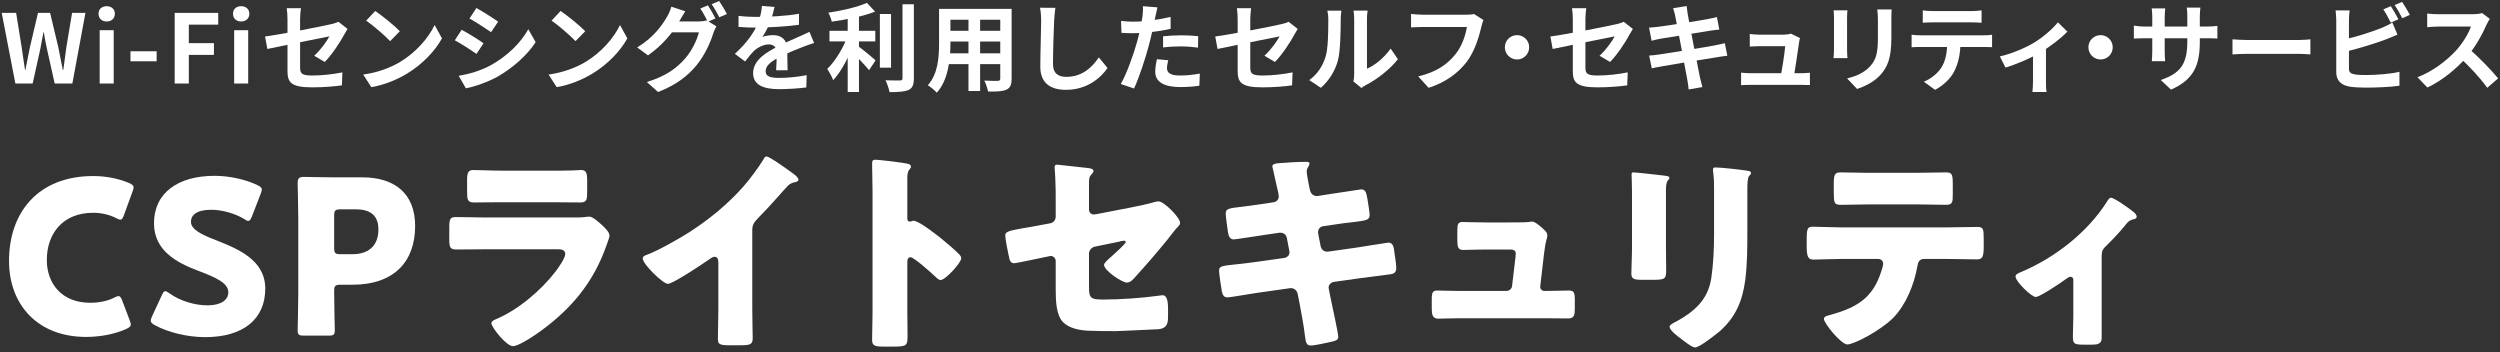 <svg width="419" height="59" viewBox="0 0 419 59" fill="none" xmlns="http://www.w3.org/2000/svg">
<rect x="0" y="0" width="419" height="59" fill="#333333" stroke="none"/>
<path d="M352.241 43.184V56.684C352.241 57.692 351.413 57.764 350.621 57.764H349.145C347.561 57.764 347.417 57.548 347.417 56.36C347.417 55.244 347.489 54.164 347.489 53.048V46.892C347.489 46.64 347.345 46.388 347.021 46.388C346.769 46.388 346.481 46.604 346.121 46.856C345.401 47.396 341.873 49.772 341.189 49.772C340.469 49.772 337.805 47.18 337.805 46.352C337.805 45.992 338.165 45.812 338.885 45.524C344.465 43.148 349.901 38.9 353.105 33.824C353.357 33.428 353.537 33.14 353.789 33.14C354.329 33.14 356.669 34.796 357.533 35.48C357.857 35.732 358.109 36.056 358.109 36.308C358.109 36.596 357.857 36.704 357.605 36.74C356.921 36.92 356.741 37.064 356.309 37.604C355.337 38.792 354.293 39.944 353.213 40.988C352.385 41.78 352.241 41.96 352.241 43.184Z" fill="white"/>
<path d="M312.885 28.964H321.165C322.857 28.964 324.513 28.892 326.169 28.892C327.177 28.892 327.285 29.252 327.285 30.908V32.564C327.285 33.932 327.249 34.328 326.097 34.328C324.477 34.328 322.893 34.256 321.309 34.256H313.353C311.733 34.256 310.113 34.328 308.493 34.328C307.413 34.328 307.341 34.004 307.341 32.168V30.908C307.341 29.36 307.449 28.892 308.457 28.892C309.969 28.892 311.445 28.964 312.885 28.964ZM308.637 38.108H326.349C328.005 38.108 329.733 38.036 331.389 38.036C332.397 38.036 332.469 38.36 332.469 40.016V41.384C332.469 43.112 332.217 43.472 331.317 43.472C329.661 43.472 328.005 43.4 326.349 43.4H322.497C321.669 43.4 321.453 43.94 321.345 44.66C320.805 47.684 319.473 51.032 317.313 53.264C315.153 55.424 310.725 57.728 309.609 57.728C308.565 57.728 305.685 54.164 305.685 53.444C305.685 53.012 306.297 52.904 306.837 52.76C311.193 51.536 313.929 49.952 315.333 45.38C315.405 45.164 315.621 44.444 315.621 44.228C315.621 43.724 315.261 43.4 314.793 43.4H308.637C307.161 43.4 304.857 43.508 303.921 43.508C303.021 43.508 302.805 42.968 302.805 41.276V39.944C302.805 38.108 303.057 38 303.921 38C304.929 38 307.053 38.108 308.637 38.108Z" fill="white"/>
<path d="M279.212 31.808V41.383C279.212 42.679 279.248 43.94 279.248 45.2C279.248 46.603 279.176 46.892 277.304 46.892H275.072C273.704 46.892 273.416 46.639 273.416 45.812C273.416 44.623 273.524 43.039 273.524 41.492V33.895C273.524 32.708 273.524 31.483 273.488 30.296C273.488 29.971 273.452 29.54 273.452 29.252C273.452 28.963 273.524 28.892 273.776 28.892C274.244 28.892 277.268 29.252 277.988 29.323C278.204 29.36 278.384 29.36 278.564 29.395C279.356 29.468 279.788 29.54 279.788 29.791C279.788 30.296 279.212 29.936 279.212 31.808ZM292.856 31.52V38.575C292.856 41.383 292.856 44.191 292.496 46.999C292.028 50.456 290.876 53.191 288.212 55.532C287.564 56.072 284.828 58.231 284.108 58.231C283.568 58.231 282.272 57.188 281.768 56.791C281.264 56.431 279.824 55.388 279.824 54.739C279.824 54.416 280.544 54.092 280.832 53.947C283.928 52.255 286.232 50.312 286.808 46.639C287.168 44.227 287.276 41.672 287.276 39.26V31.88C287.276 30.98 287.276 30.079 287.168 29.18C287.132 28.963 287.096 28.64 287.096 28.424C287.096 28.172 287.204 28.064 287.456 28.064C288.464 28.064 291.668 28.424 292.784 28.604C293.036 28.64 293.468 28.675 293.468 29C293.468 29.18 293.324 29.323 293.144 29.503C292.892 29.791 292.856 30.872 292.856 31.52Z" fill="white"/>
<path d="M248.927 37.28H253.175C253.895 37.28 255.587 37.28 256.235 37.208C256.379 37.172 256.631 37.136 256.775 37.136C257.315 37.136 258.359 38.072 258.827 38.54C259.115 38.828 259.331 39.044 259.331 39.476C259.331 40.016 259.079 40.016 258.791 42.428L258.143 48.008C258.143 48.044 258.143 48.08 258.143 48.116C258.143 48.476 258.467 48.764 258.827 48.764H259.079C260.375 48.764 261.671 48.692 262.967 48.692C263.795 48.692 263.939 49.088 263.939 50.204V51.644C263.939 52.724 263.867 53.372 262.859 53.372C261.599 53.372 260.339 53.336 259.079 53.336H244.607C243.383 53.336 241.763 53.408 241.043 53.408C240.035 53.408 239.963 52.616 239.963 51.644V50.096C239.963 49.016 240.143 48.692 240.899 48.692C241.403 48.692 243.347 48.764 244.607 48.764H252.455C252.959 48.764 253.391 48.404 253.427 47.9L254.003 43.04C254.003 42.932 254.039 42.536 254.039 42.464C254.039 41.888 253.463 41.816 253.103 41.816H248.999C247.667 41.816 246.299 41.888 245.219 41.888C244.391 41.888 244.247 41.42 244.247 40.268V38.684C244.247 37.604 244.355 37.208 245.111 37.208C245.615 37.208 247.559 37.28 248.927 37.28Z" fill="white"/>
<path d="M211.335 34.22L213.459 33.896C213.963 33.824 214.323 33.428 214.323 32.924C214.323 32.672 214.251 32.456 214.215 32.204L213.999 31.268C213.927 30.836 213.243 28.028 213.243 27.884C213.243 27.488 213.783 27.38 214.431 27.344C215.871 27.236 217.347 27.128 218.823 27.128C219.147 27.128 219.471 27.128 219.471 27.38C219.471 27.56 219.399 27.74 219.291 27.92C219.147 28.136 219.003 28.388 219.003 28.784C219.003 29.252 219.363 30.944 219.471 31.52L219.543 31.808C219.651 32.42 220.083 32.852 220.695 32.852C220.731 32.852 220.803 32.852 220.839 32.852L223.107 32.492C223.791 32.42 227.967 31.736 228.147 31.736C228.975 31.736 229.011 32.528 229.191 33.392C229.263 33.968 229.551 35.516 229.551 36.02C229.551 36.884 229.011 36.956 226.671 37.244C225.915 37.316 225.015 37.424 223.863 37.604L221.667 37.928C221.199 38.036 220.911 38.432 220.911 38.9C220.911 38.936 220.911 39.044 220.911 39.08L221.343 41.276C221.451 41.816 221.883 42.176 222.423 42.176C222.459 42.176 222.531 42.176 222.567 42.176L227.391 41.492C228.111 41.384 232.503 40.664 232.683 40.664C233.511 40.664 233.619 41.456 233.727 42.5L233.835 43.22C233.907 43.652 234.015 44.48 234.015 44.876C234.015 45.524 233.763 45.848 233.115 45.956C232.791 45.992 228.651 46.532 228.111 46.604L223.503 47.252C222.999 47.36 222.675 47.792 222.675 48.152C222.675 48.224 222.675 48.332 222.711 48.44L222.963 49.736C223.179 50.78 224.295 55.856 224.295 56.468C224.295 57.044 223.683 57.152 223.215 57.26C222.459 57.44 220.371 57.908 219.651 57.908C219.003 57.908 218.823 57.404 218.715 56.324C218.499 54.488 218.139 52.688 217.815 50.888L217.491 49.268C217.383 48.692 216.915 48.296 216.375 48.296C216.303 48.296 216.267 48.296 216.231 48.296L210.651 49.088C209.895 49.196 206.115 49.844 205.755 49.844C205.071 49.844 204.927 49.412 204.783 48.836C204.675 48.332 204.315 45.812 204.315 45.344C204.315 44.624 204.819 44.552 206.835 44.336C207.627 44.264 208.635 44.156 209.931 43.976L215.295 43.22C215.799 43.112 216.123 42.752 216.123 42.284C216.123 42.212 216.123 42.176 216.087 42.032L215.691 39.944C215.583 39.368 215.187 39.008 214.647 39.008C214.575 39.008 214.467 39.008 214.395 39.008L211.947 39.368C211.191 39.476 207.123 40.124 206.763 40.124C206.151 40.124 205.935 39.584 205.827 39.044C205.719 38.396 205.431 36.308 205.431 35.768C205.431 34.976 205.935 34.904 208.131 34.652C208.923 34.544 210.003 34.436 211.335 34.22Z" fill="white"/>
<path d="M182.517 42.464V47.972C182.517 49.916 182.697 50.204 184.893 50.204C187.665 50.204 191.481 49.952 194.217 49.556C194.397 49.52 194.685 49.484 194.865 49.484C195.693 49.484 195.765 50.816 195.765 51.896V53.012C195.765 53.84 195.693 54.56 195.045 54.92C194.793 55.064 194.505 55.136 194.217 55.172C193.065 55.208 187.809 55.496 187.089 55.496C185.505 55.496 183.921 55.496 182.337 55.424C180.933 55.352 179.169 55.028 178.161 53.984C177.045 52.832 176.937 50.528 176.937 48.62V43.76C176.937 43.292 176.577 42.896 176.073 42.896C176.037 42.896 175.893 42.932 175.749 42.968L175.209 43.076C174.525 43.22 170.277 44.12 169.989 44.12C169.305 44.12 169.197 43.544 169.053 42.824C168.909 42.176 168.477 40.016 168.477 39.44C168.477 38.792 169.269 38.648 171.429 38.252C172.185 38.144 173.121 37.964 174.273 37.748L176.037 37.424C176.577 37.316 176.937 36.848 176.937 36.308V33.824C176.937 32.492 176.937 31.16 176.865 29.828C176.865 29.288 176.757 28.604 176.757 28.064C176.757 27.74 176.829 27.596 177.189 27.596L182.445 28.172C182.733 28.208 183.273 28.316 183.273 28.676C183.273 28.82 183.201 28.892 183.057 29.072C182.553 29.576 182.517 29.936 182.517 30.62V35.156C182.517 35.588 182.877 35.948 183.309 35.948C183.381 35.948 183.669 35.912 183.849 35.876L189.789 34.724C191.049 34.472 192.273 34.22 193.497 33.86C193.713 33.788 193.965 33.752 194.181 33.752C195.081 33.752 197.781 36.452 197.781 37.352C197.781 37.676 197.529 37.892 197.313 38.108C196.989 38.432 196.053 39.656 195.693 40.124C193.965 42.248 192.165 44.336 190.329 46.352C189.969 46.784 189.465 47.36 188.853 47.36C188.097 47.36 185.037 45.38 185.037 44.372C185.037 44.048 185.973 43.256 186.261 43.004C186.585 42.716 188.673 40.88 188.673 40.556C188.673 40.448 188.565 40.34 188.385 40.34C188.205 40.34 187.701 40.448 187.485 40.52L183.453 41.348C182.877 41.492 182.517 42.032 182.517 42.464Z" fill="white"/>
<path d="M152.068 43.976V52.616C152.068 53.804 152.104 54.992 152.104 56.216C152.104 57.944 151.996 58.088 149.656 58.088H148.036C146.596 58.088 146.164 57.908 146.164 56.972C146.164 55.532 146.236 54.128 146.236 52.688V31.916C146.236 30.44 146.164 28.568 146.164 27.452C146.164 26.984 146.236 26.768 146.74 26.768C147.172 26.768 151.42 27.236 152.284 27.488C152.5 27.56 152.68 27.704 152.68 27.92C152.68 28.1 152.572 28.244 152.464 28.352C152.284 28.604 152.068 28.892 152.068 29.648V36.632C152.068 36.812 152.104 37.136 152.5 37.136C152.716 37.136 152.932 36.992 153.112 36.992C153.4 36.992 153.868 37.244 154.444 37.568C155.596 38.288 157.072 39.44 157.54 39.8C158.44 40.52 160.06 41.888 160.852 42.716C160.996 42.896 161.104 43.076 161.104 43.292C161.104 44.012 158.476 46.928 157.648 46.928C157.324 46.928 156.964 46.568 156.748 46.352C156.136 45.776 153.184 43.112 152.608 43.112C152.104 43.112 152.068 43.616 152.068 43.976Z" fill="white"/>
<path d="M126.082 38.539V51.788C126.082 52.76 126.118 53.731 126.118 54.703C126.118 55.352 126.154 56.035 126.154 56.719C126.154 57.836 125.542 57.871 123.742 57.871H122.266C120.574 57.871 120.322 57.656 120.322 56.828C120.322 55.208 120.394 53.587 120.394 51.968V43.94C120.394 43.4 120.214 43.039 119.746 43.039C119.422 43.039 118.954 43.4 118.702 43.58C117.73 44.264 112.762 47.575 111.934 47.575C111.106 47.575 107.722 44.264 107.722 43.328C107.722 42.931 108.154 42.788 108.478 42.679C110.386 41.959 113.734 40.051 115.498 38.935C118.774 36.847 122.122 34.111 124.678 31.16C125.722 29.971 127.162 28.027 127.99 26.66C128.062 26.48 128.206 26.227 128.458 26.227C128.998 26.227 132.022 28.424 133.102 29.215C133.534 29.54 133.822 29.899 133.822 30.116C133.822 30.367 133.57 30.439 133.354 30.512C132.85 30.619 132.454 30.727 132.058 31.123C131.194 31.988 129.61 33.968 126.91 36.703C126.334 37.316 126.082 37.748 126.082 38.539Z" fill="white"/>
<path d="M84.154 28.603H92.542C93.658 28.603 94.81 28.603 95.962 28.567C96.43 28.567 96.898 28.495 97.366 28.495C98.266 28.495 98.41 28.999 98.41 30.295V31.987C98.41 33.463 98.374 33.931 97.258 33.931C95.674 33.931 94.09 33.895 92.542 33.895H84.154C82.606 33.895 81.022 33.931 79.438 33.931C78.358 33.931 78.286 33.463 78.286 32.095V30.115C78.286 28.927 78.502 28.495 79.33 28.495C80.41 28.495 82.39 28.603 84.154 28.603ZM81.418 36.451H95.602C96.538 36.451 97.51 36.451 97.978 36.379C98.23 36.343 98.554 36.307 98.806 36.307C99.382 36.307 100.57 37.423 101.074 37.891C101.506 38.323 102.154 38.935 102.154 39.511C102.154 39.835 101.686 40.951 101.578 41.311C99.634 46.783 96.43 50.923 91.93 54.487C90.886 55.351 87.178 58.015 85.954 58.015C84.874 58.015 82.354 54.847 82.354 54.163C82.354 53.839 82.822 53.623 83.074 53.515C86.818 51.967 90.706 48.655 93.154 45.451C93.586 44.875 94.738 43.255 94.738 42.571C94.738 41.851 94.018 41.779 93.586 41.779H81.31C79.69 41.779 78.106 41.815 76.522 41.815C75.442 41.815 75.298 41.491 75.298 40.087V38.035C75.298 36.595 75.514 36.379 76.45 36.379C78.106 36.379 79.762 36.451 81.418 36.451Z" fill="white"/>
<path d="M55.069 56.252H50.929C50.101 56.252 49.885 56.108 49.885 55.352C49.885 55.099 49.993 50.959 49.993 49.051V36.812C49.993 34.904 49.885 30.907 49.885 30.655C49.885 29.899 50.137 29.648 50.893 29.648C51.145 29.648 54.313 29.72 55.969 29.72H60.685C66.193 29.72 69.577 32.456 69.577 37.892C69.577 43.724 66.157 47.719 59.065 47.719H57.085C56.185 47.719 56.005 47.9 56.005 48.8C56.005 50.995 56.113 55.099 56.113 55.352C56.113 56.108 55.897 56.252 55.069 56.252ZM56.005 36.163V41.528C56.005 42.428 56.185 42.608 57.085 42.608H59.029C61.765 42.608 63.421 41.203 63.421 38.468C63.421 36.307 62.305 35.084 59.641 35.084H57.085C56.185 35.084 56.005 35.264 56.005 36.163Z" fill="white"/>
<path d="M36.141 40.232C39.993 41.744 44.457 43.616 44.457 48.368C44.457 53.48 40.785 56.504 34.377 56.504C31.317 56.504 28.149 55.676 25.989 54.524C25.485 54.236 25.269 54.056 25.269 53.732C25.269 53.552 25.341 53.336 25.485 53.012L27.105 49.52C27.321 49.052 27.465 48.8 27.681 48.8C27.861 48.8 28.077 48.944 28.401 49.16C30.237 50.492 32.757 51.176 34.773 51.176C36.933 51.176 38.265 50.348 38.265 48.98C38.265 47.396 36.069 46.46 33.117 45.344C29.733 44.048 25.809 42.068 25.809 37.424C25.809 32.348 29.805 29.468 35.961 29.468C38.553 29.468 41.253 30.116 43.125 31.016C43.629 31.268 43.881 31.448 43.881 31.772C43.881 31.952 43.809 32.168 43.701 32.456L42.225 36.272C42.009 36.776 41.865 37.028 41.613 37.028C41.433 37.028 41.253 36.92 40.929 36.704C39.381 35.768 37.221 35.156 35.385 35.156C32.901 35.156 32.001 36.092 32.001 37.172C32.001 38.504 33.909 39.368 36.141 40.232Z" fill="white"/>
<path d="M21.744 53.696C21.852 53.984 21.924 54.2 21.924 54.38C21.924 54.704 21.672 54.884 21.168 55.136C19.188 56.036 16.668 56.468 14.436 56.468C6.264 56.468 1.512 51.032 1.512 43.724C1.512 35.66 6.336 29.504 15.624 29.504C17.712 29.504 19.764 29.9 21.6 30.656C22.14 30.908 22.392 31.088 22.392 31.412C22.392 31.592 22.32 31.808 22.212 32.096L20.772 36.056C20.556 36.596 20.448 36.812 20.196 36.812C20.016 36.812 19.8 36.74 19.476 36.56C18.36 35.984 16.992 35.66 15.624 35.66C10.548 35.66 7.848 39.116 7.848 43.58C7.848 47.468 10.296 50.744 15.12 50.744C16.56 50.744 18.036 50.456 19.152 49.88C19.476 49.7 19.692 49.628 19.872 49.628C20.124 49.628 20.268 49.844 20.484 50.384L21.744 53.696Z" fill="white"/>
<path d="M417.294 3.167C417.166 3.343 416.878 3.823 416.734 4.159C416.078 5.679 414.894 7.855 413.518 9.455C411.726 11.519 409.31 13.503 406.83 14.671L405.166 12.943C407.758 11.983 410.222 10.031 411.726 8.367C412.782 7.167 413.758 5.583 414.126 4.447C413.454 4.447 409.374 4.447 408.686 4.447C408.03 4.447 407.15 4.527 406.798 4.559V2.271C407.23 2.335 408.222 2.383 408.686 2.383C409.534 2.383 413.63 2.383 414.334 2.383C415.038 2.383 415.662 2.303 415.998 2.191L417.294 3.167ZM413.726 8.127C415.374 9.471 417.646 11.855 418.686 13.135L416.862 14.719C415.678 13.071 413.934 11.167 412.222 9.615L413.726 8.127Z" fill="white"/>
<path d="M400.708 1.039C401.108 1.631 401.668 2.639 401.972 3.231L400.692 3.791C400.356 3.135 399.876 2.191 399.444 1.567L400.708 1.039ZM402.596 0.319C403.012 0.927 403.604 1.935 403.892 2.495L402.612 3.055C402.292 2.383 401.764 1.455 401.332 0.847L402.596 0.319ZM393.796 1.743C393.732 2.223 393.684 2.943 393.684 3.407C393.684 4.383 393.684 10.271 393.684 11.471C393.684 12.175 394.004 12.351 394.724 12.479C395.204 12.559 395.86 12.575 396.564 12.575C398.244 12.575 400.82 12.383 402.148 12.031V14.367C400.628 14.591 398.212 14.687 396.452 14.687C395.412 14.687 394.436 14.623 393.748 14.511C392.372 14.255 391.556 13.503 391.556 12.111C391.556 10.271 391.556 4.399 391.556 3.407C391.556 3.039 391.508 2.223 391.444 1.743H393.796ZM392.74 6.655C394.804 6.207 397.54 5.343 399.22 4.655C399.78 4.415 400.324 4.159 400.964 3.791L401.812 5.807C401.204 6.063 400.484 6.367 399.956 6.575C398.068 7.295 394.932 8.239 392.756 8.751L392.74 6.655Z" fill="white"/>
<path d="M374.165 6.592C374.757 6.64 375.909 6.704 376.741 6.704C378.629 6.704 383.909 6.704 385.333 6.704C386.085 6.704 386.789 6.624 387.221 6.592V9.12C386.837 9.104 386.021 9.024 385.349 9.024C383.893 9.024 378.629 9.024 376.741 9.024C375.845 9.024 374.773 9.072 374.165 9.12V6.592Z" fill="white"/>
<path d="M368.69 6.943C368.69 10.895 367.73 13.311 363.858 15.023L362.146 13.407C365.25 12.335 366.594 10.943 366.594 7.007V2.751C366.594 2.111 366.562 1.583 366.498 1.279H368.786C368.754 1.599 368.69 2.111 368.69 2.751V6.943ZM362.898 1.407C362.866 1.711 362.802 2.223 362.802 2.863V8.575C362.802 9.295 362.85 9.951 362.882 10.255H360.642C360.674 9.951 360.722 9.295 360.722 8.575V2.847C360.722 2.399 360.69 1.903 360.626 1.407H362.898ZM357.634 4.287C357.922 4.335 358.578 4.447 359.362 4.447H369.858C370.706 4.447 371.186 4.399 371.634 4.335V6.463C371.282 6.415 370.706 6.415 369.874 6.415H359.362C358.562 6.415 358.002 6.447 357.634 6.463V4.287Z" fill="white"/>
<path d="M352.063 5.888C353.183 5.888 354.095 6.8 354.095 7.92C354.095 9.056 353.183 9.968 352.063 9.968C350.927 9.968 350.015 9.056 350.015 7.92C350.015 6.8 350.927 5.888 352.063 5.888Z" fill="white"/>
<path d="M335.177 9.456C337.273 8.992 339.641 7.92 340.905 7.152C342.473 6.208 344.073 4.784 344.905 3.744L346.489 5.296C345.529 6.336 343.593 7.84 341.849 8.864C340.409 9.712 337.945 10.784 336.121 11.328L335.177 9.456ZM340.729 8.416L342.905 8V13.68C342.905 14.256 342.921 15.104 343.017 15.424H340.633C340.681 15.104 340.729 14.256 340.729 13.68V8.416Z" fill="white"/>
<path d="M322.257 1.744C322.769 1.808 323.425 1.856 323.969 1.856C324.977 1.856 329.457 1.856 330.401 1.856C330.929 1.856 331.569 1.808 332.113 1.744V3.808C331.569 3.776 330.945 3.744 330.401 3.744C329.457 3.744 324.977 3.744 323.969 3.744C323.425 3.744 322.737 3.776 322.257 3.808V1.744ZM320.385 5.824C320.865 5.888 321.425 5.92 321.921 5.92C322.929 5.92 331.457 5.92 332.401 5.92C332.737 5.92 333.441 5.904 333.873 5.824V7.904C333.457 7.888 332.849 7.872 332.401 7.872C331.457 7.872 322.929 7.872 321.921 7.872C321.457 7.872 320.833 7.888 320.385 7.92V5.824ZM328.577 6.944C328.577 9.04 328.209 10.64 327.521 11.968C326.977 13.088 325.729 14.32 324.321 15.056L322.433 13.696C323.569 13.248 324.705 12.336 325.329 11.392C326.129 10.176 326.353 8.672 326.353 6.96L328.577 6.944Z" fill="white"/>
<path d="M317.041 1.584C317.009 2.032 316.993 2.544 316.993 3.2C316.993 4.016 316.993 5.568 316.993 6.352C316.993 9.808 316.321 11.28 315.121 12.592C314.065 13.76 312.417 14.528 311.249 14.912L309.569 13.136C311.169 12.768 312.449 12.16 313.425 11.12C314.513 9.92 314.737 8.72 314.737 6.224C314.737 5.424 314.737 3.888 314.737 3.2C314.737 2.544 314.689 2.032 314.625 1.584H317.041ZM309.633 1.728C309.601 2.096 309.569 2.448 309.569 2.944C309.569 3.648 309.569 7.456 309.569 8.352C309.569 8.752 309.601 9.376 309.633 9.744H307.297C307.329 9.456 307.377 8.832 307.377 8.336C307.377 7.424 307.377 3.648 307.377 2.944C307.377 2.656 307.361 2.096 307.313 1.728H309.633Z" fill="white"/>
<path d="M301.678 6.384C301.614 6.592 301.55 6.88 301.534 7.056C301.374 8.176 300.83 11.808 300.638 12.96H298.43C298.638 11.904 299.118 8.816 299.198 7.744C298.43 7.744 295.326 7.744 294.862 7.744C294.366 7.744 293.726 7.776 293.262 7.808V5.696C293.694 5.76 294.43 5.808 294.846 5.808C295.662 5.808 298.19 5.808 298.958 5.808C299.278 5.808 299.934 5.744 300.142 5.632L301.678 6.384ZM291.806 12.176C292.222 12.224 292.83 12.272 293.374 12.272C294.334 12.272 300.99 12.272 301.774 12.272C302.174 12.272 302.926 12.24 303.342 12.192V14.256C303.006 14.24 302.222 14.224 301.806 14.224C300.974 14.224 294.19 14.224 293.374 14.224C292.814 14.224 292.398 14.24 291.806 14.272V12.176Z" fill="white"/>
<path d="M280.746 2.576C280.65 2.128 280.538 1.744 280.41 1.376L282.682 1.008C282.714 1.312 282.778 1.856 282.842 2.24C283.002 3.296 284.586 11.392 284.922 13.024C285.034 13.488 285.178 14.064 285.322 14.592L283.018 14.992C282.938 14.4 282.906 13.856 282.794 13.376C282.554 11.936 281.002 3.872 280.746 2.576ZM276.378 4.624C276.874 4.592 277.354 4.56 277.866 4.496C279.226 4.336 284.826 3.472 286.266 3.184C286.762 3.104 287.37 2.96 287.754 2.848L288.154 4.96C287.802 4.976 287.146 5.072 286.666 5.136C284.97 5.408 279.466 6.288 278.266 6.496C277.77 6.592 277.354 6.688 276.81 6.832L276.378 4.624ZM276.394 9.312C276.81 9.296 277.546 9.216 278.042 9.136C279.754 8.896 285.594 7.952 287.434 7.6C288.058 7.488 288.65 7.344 289.082 7.232L289.498 9.344C289.066 9.376 288.41 9.488 287.818 9.584C285.786 9.888 280.026 10.832 278.442 11.136C277.754 11.264 277.194 11.36 276.842 11.456L276.394 9.312Z" fill="white"/>
<path d="M263.603 11.872C263.603 10.56 263.603 5.152 263.603 3.216C263.603 2.672 263.555 1.856 263.475 1.376H265.859C265.779 1.856 265.715 2.672 265.715 3.216C265.715 5.136 265.715 9.536 265.715 11.312C265.715 12.32 266.003 12.656 267.747 12.656C269.427 12.656 271.219 12.448 272.803 12.128L272.723 14.304C271.411 14.496 269.491 14.64 267.763 14.64C264.131 14.64 263.603 13.776 263.603 11.872ZM273.667 4.848C273.523 5.072 273.299 5.44 273.155 5.712C272.451 7.056 270.995 9.248 269.843 10.384L268.083 9.344C269.139 8.4 270.179 6.928 270.627 6.096C269.651 6.288 262.259 7.76 260.227 8.208L259.843 6.112C262.019 5.856 269.539 4.384 270.995 4.032C271.443 3.92 271.843 3.808 272.131 3.648L273.667 4.848Z" fill="white"/>
<path d="M254.259 5.888C255.379 5.888 256.291 6.8 256.291 7.92C256.291 9.056 255.379 9.968 254.259 9.968C253.123 9.968 252.211 9.056 252.211 7.92C252.211 6.8 253.123 5.888 254.259 5.888Z" fill="white"/>
<path d="M248.636 3.36C248.476 3.664 248.364 4.128 248.284 4.464C247.916 6.032 247.212 8.512 245.868 10.304C244.428 12.208 242.3 13.808 239.436 14.72L237.692 12.8C240.876 12.064 242.668 10.672 243.964 9.056C245.036 7.712 245.628 5.904 245.852 4.528C244.876 4.528 239.596 4.528 238.396 4.528C237.66 4.528 236.908 4.576 236.492 4.592V2.336C236.972 2.4 237.868 2.464 238.396 2.464C239.596 2.464 244.908 2.464 245.804 2.464C246.108 2.464 246.62 2.448 247.052 2.352L248.636 3.36Z" fill="white"/>
<path d="M226.832 13.647C226.912 13.343 226.96 12.911 226.96 12.479C226.96 11.631 226.96 4.447 226.96 3.151C226.96 2.431 226.848 1.807 226.848 1.775H229.216C229.216 1.807 229.104 2.447 229.104 3.167C229.104 4.447 229.104 10.543 229.104 11.519C230.416 10.959 231.984 9.695 233.072 8.143L234.288 9.919C232.96 11.647 230.672 13.375 228.864 14.287C228.528 14.463 228.336 14.639 228.176 14.751L226.832 13.647ZM219.424 13.423C220.848 12.431 221.712 10.959 222.144 9.583C222.608 8.223 222.624 5.183 222.624 3.263C222.624 2.607 222.56 2.191 222.464 1.791H224.816C224.816 1.855 224.704 2.575 224.704 3.231C224.704 5.135 224.656 8.511 224.24 10.127C223.744 11.919 222.752 13.503 221.376 14.719L219.424 13.423Z" fill="white"/>
<path d="M207.434 11.872C207.434 10.56 207.434 5.152 207.434 3.216C207.434 2.672 207.386 1.856 207.306 1.376H209.69C209.61 1.856 209.546 2.672 209.546 3.216C209.546 5.136 209.546 9.536 209.546 11.312C209.546 12.32 209.834 12.656 211.578 12.656C213.258 12.656 215.05 12.448 216.634 12.128L216.554 14.304C215.242 14.496 213.322 14.64 211.594 14.64C207.962 14.64 207.434 13.776 207.434 11.872ZM217.498 4.848C217.354 5.072 217.13 5.44 216.986 5.712C216.282 7.056 214.826 9.248 213.674 10.384L211.914 9.344C212.97 8.4 214.01 6.928 214.458 6.096C213.482 6.288 206.09 7.76 204.058 8.208L203.674 6.112C205.85 5.856 213.37 4.384 214.826 4.032C215.274 3.92 215.674 3.808 215.962 3.648L217.498 4.848Z" fill="white"/>
<path d="M193.987 1.232C193.875 1.68 193.731 2.4 193.651 2.752C193.427 3.84 193.027 5.792 192.595 7.424C192.019 9.664 190.947 12.928 190.067 14.832L187.843 14.08C188.787 12.464 190.003 9.12 190.611 6.88C191.011 5.376 191.379 3.616 191.491 2.672C191.571 2.08 191.587 1.424 191.539 1.04L193.987 1.232ZM189.907 3.632C191.859 3.632 194.115 3.328 196.195 2.832V4.832C194.211 5.296 191.699 5.568 189.891 5.568C189.107 5.568 188.515 5.536 187.955 5.504L187.891 3.504C188.723 3.6 189.251 3.632 189.907 3.632ZM194.931 6.08C195.827 5.984 196.979 5.92 198.019 5.92C198.931 5.92 199.891 5.968 200.819 6.064L200.787 7.984C199.971 7.888 198.995 7.776 198.035 7.776C196.931 7.776 195.939 7.824 194.931 7.952V6.08ZM195.795 10.096C195.683 10.56 195.587 11.072 195.587 11.424C195.587 12.128 196.051 12.656 197.779 12.656C198.851 12.656 199.955 12.544 201.091 12.336L201.011 14.368C200.115 14.496 199.043 14.592 197.763 14.592C195.059 14.592 193.619 13.68 193.619 12.064C193.619 11.312 193.763 10.544 193.891 9.92L195.795 10.096Z" fill="white"/>
<path d="M176.883 1.312C176.787 1.984 176.707 2.816 176.675 3.456C176.595 5.184 176.483 8.752 176.483 10.736C176.483 12.352 177.443 12.88 178.691 12.88C181.331 12.88 182.995 11.36 184.163 9.616L185.619 11.392C184.579 12.928 182.307 15.056 178.659 15.056C176.035 15.056 174.355 13.904 174.355 11.168C174.355 9.024 174.499 4.832 174.499 3.456C174.499 2.688 174.435 1.92 174.307 1.296L176.883 1.312Z" fill="white"/>
<path d="M158.491 1.487H168.315V3.311H158.491V1.487ZM158.491 5.167H168.347V6.959H158.491V5.167ZM158.459 8.943H168.411V10.751H158.459V8.943ZM157.387 1.487H159.291V7.247C159.291 9.791 158.971 13.391 157.003 15.535C156.699 15.167 155.915 14.527 155.499 14.287C157.243 12.351 157.387 9.487 157.387 7.231V1.487ZM167.643 1.487H169.547V13.183C169.547 14.207 169.323 14.719 168.683 15.023C168.011 15.327 167.051 15.359 165.595 15.343C165.515 14.831 165.227 13.999 164.971 13.503C165.883 13.567 166.939 13.551 167.227 13.551C167.531 13.535 167.643 13.439 167.643 13.167V1.487ZM162.315 2.207H164.267V15.247H162.315V2.207Z" fill="white"/>
<path d="M139.019 5.167H146.699V6.943H139.019V5.167ZM147.467 2.351H149.339V11.344H147.467V2.351ZM142.075 1.999H143.963V15.424H142.075V1.999ZM151.259 0.719H153.163V13.088C153.163 14.223 152.939 14.752 152.283 15.072C151.611 15.376 150.555 15.44 149.083 15.44C148.987 14.88 148.683 13.999 148.411 13.456C149.467 13.488 150.491 13.488 150.827 13.488C151.131 13.488 151.259 13.392 151.259 13.088V0.719ZM145.291 0.479L146.667 1.951C144.635 2.751 141.819 3.295 139.403 3.631C139.323 3.199 139.051 2.527 138.827 2.127C141.163 1.775 143.739 1.183 145.291 0.479ZM142.059 6.015L143.355 6.575C142.555 8.975 141.147 11.839 139.643 13.44C139.451 12.864 138.971 12.063 138.651 11.552C140.027 10.223 141.419 7.887 142.059 6.015ZM143.675 7.631C144.299 8.031 146.283 9.695 146.747 10.111L145.659 11.759C144.955 10.896 143.467 9.343 142.683 8.623L143.675 7.631Z" fill="white"/>
<path d="M129.807 1.168C129.679 1.76 129.471 2.704 129.023 3.856C128.687 4.64 128.223 5.552 127.775 6.192C128.207 6 129.055 5.888 129.599 5.888C130.927 5.888 131.935 6.672 131.935 8.16C131.935 9.024 131.983 10.768 131.999 11.776H130.079C130.143 11.024 130.175 9.664 130.159 8.8C130.159 7.776 129.519 7.44 128.847 7.44C127.967 7.44 126.959 7.968 126.351 8.544C125.871 9.024 125.423 9.6 124.879 10.304L123.167 9.024C125.215 7.136 126.447 5.408 127.119 3.648C127.439 2.784 127.647 1.808 127.695 0.992L129.807 1.168ZM123.775 2.656C124.591 2.768 125.775 2.832 126.591 2.832C128.703 2.832 131.599 2.72 133.919 2.304L133.903 4.16C131.647 4.48 128.431 4.624 126.479 4.624C125.823 4.624 124.655 4.592 123.775 4.512V2.656ZM136.447 7.2C135.951 7.344 135.087 7.664 134.543 7.872C133.503 8.272 132.063 8.848 130.559 9.616C129.103 10.368 128.319 11.056 128.319 11.936C128.319 12.816 129.087 13.056 130.639 13.056C131.999 13.056 133.791 12.88 135.199 12.592L135.135 14.656C134.063 14.8 132.111 14.944 130.591 14.944C128.095 14.944 126.223 14.32 126.223 12.256C126.223 10.032 128.511 8.72 130.431 7.76C131.903 6.992 132.911 6.608 133.871 6.16C134.495 5.888 135.055 5.632 135.663 5.328L136.447 7.2Z" fill="white"/>
<path d="M118.648 0.896C119.048 1.488 119.608 2.496 119.912 3.088L118.632 3.648C118.296 2.992 117.8 2.032 117.368 1.424L118.648 0.896ZM120.536 0.176C120.952 0.784 121.544 1.792 121.832 2.352L120.552 2.896C120.216 2.24 119.704 1.296 119.272 0.704L120.536 0.176ZM120.072 4.416C119.896 4.736 119.672 5.168 119.544 5.568C119.112 6.992 118.2 9.136 116.76 10.912C115.24 12.768 113.304 14.24 110.296 15.424L108.408 13.744C111.688 12.752 113.464 11.36 114.856 9.776C115.944 8.528 116.872 6.608 117.128 5.424H111.736L112.472 3.6C113.192 3.6 116.536 3.6 117.048 3.6C117.544 3.6 118.072 3.536 118.44 3.408L120.072 4.416ZM114.856 1.888C114.488 2.448 114.072 3.184 113.88 3.52C112.808 5.456 110.888 7.712 108.6 9.28L106.792 7.952C109.608 6.24 111 4.176 111.8 2.8C112.04 2.416 112.376 1.664 112.52 1.12L114.856 1.888Z" fill="white"/>
<path d="M93.959 1.84C95.063 2.592 97.143 4.256 98.087 5.232L96.455 6.896C95.623 6 93.607 4.256 92.439 3.456L93.959 1.84ZM91.943 12.496C94.455 12.144 96.519 11.328 98.071 10.416C100.807 8.784 102.887 6.352 103.911 4.192L105.143 6.432C103.943 8.608 101.815 10.816 99.239 12.368C97.607 13.344 95.543 14.224 93.303 14.608L91.943 12.496Z" fill="white"/>
<path d="M79.841 1.344C80.897 1.92 82.656 3.04 83.489 3.632L82.305 5.392C81.409 4.768 79.745 3.696 78.689 3.104L79.841 1.344ZM76.88 12.704C78.672 12.4 80.576 11.856 82.32 10.896C85.04 9.376 87.281 7.184 88.544 4.896L89.776 7.072C88.305 9.296 86.032 11.312 83.424 12.832C81.793 13.744 79.489 14.544 78.081 14.8L76.88 12.704ZM77.376 4.992C78.448 5.568 80.209 6.656 81.04 7.248L79.856 9.04C78.96 8.4 77.296 7.328 76.225 6.752L77.376 4.992Z" fill="white"/>
<path d="M62.89 1.84C63.994 2.592 66.074 4.256 67.018 5.232L65.386 6.896C64.554 6 62.538 4.256 61.37 3.456L62.89 1.84ZM60.874 12.496C63.386 12.144 65.45 11.328 67.002 10.416C69.738 8.784 71.818 6.352 72.842 4.192L74.074 6.432C72.874 8.608 70.746 10.816 68.17 12.368C66.538 13.344 64.474 14.224 62.234 14.608L60.874 12.496Z" fill="white"/>
<path d="M48.184 11.872C48.184 10.56 48.184 5.152 48.184 3.216C48.184 2.672 48.136 1.856 48.056 1.376H50.44C50.36 1.856 50.296 2.672 50.296 3.216C50.296 5.136 50.296 9.536 50.296 11.312C50.296 12.32 50.584 12.656 52.328 12.656C54.008 12.656 55.8 12.448 57.384 12.128L57.304 14.304C55.992 14.496 54.072 14.64 52.344 14.64C48.712 14.64 48.184 13.776 48.184 11.872ZM58.248 4.848C58.104 5.072 57.88 5.44 57.736 5.712C57.032 7.056 55.576 9.248 54.424 10.384L52.664 9.344C53.72 8.4 54.76 6.928 55.208 6.096C54.232 6.288 46.84 7.76 44.808 8.208L44.424 6.112C46.6 5.856 54.12 4.384 55.576 4.032C56.024 3.92 56.424 3.808 56.712 3.648L58.248 4.848Z" fill="white"/>
<path d="M39.245 14V5.056H41.597V14H39.245ZM40.413 3.6C39.597 3.6 39.053 3.088 39.053 2.304C39.053 1.536 39.597 1.04 40.413 1.04C41.229 1.04 41.789 1.536 41.789 2.304C41.789 3.088 41.229 3.6 40.413 3.6Z" fill="white"/>
<path d="M29.278 14V2.16H36.574V4.128H31.646V7.232H35.854V9.2H31.646V14H29.278Z" fill="white"/>
<path d="M21.868 10.272V8.592H26.252V10.272H21.868Z" fill="white"/>
<path d="M16.705 14V5.056H19.057V14H16.705ZM17.873 3.6C17.057 3.6 16.513 3.088 16.513 2.304C16.513 1.536 17.057 1.04 17.873 1.04C18.689 1.04 19.249 1.536 19.249 2.304C19.249 3.088 18.689 3.6 17.873 3.6Z" fill="white"/>
<path d="M2.576 14L0.288 2.16H2.704L3.632 7.936C3.824 9.184 4 10.448 4.192 11.728H4.256C4.496 10.448 4.752 9.184 5.008 7.936L6.368 2.16H8.4L9.776 7.936C10.032 9.168 10.256 10.448 10.528 11.728H10.608C10.768 10.448 10.96 9.184 11.12 7.936L12.08 2.16H14.32L12.128 14H9.168L7.856 8.144C7.648 7.232 7.488 6.304 7.344 5.408H7.28C7.12 6.304 6.944 7.232 6.768 8.144L5.472 14H2.576Z" fill="white"/>
</svg>

